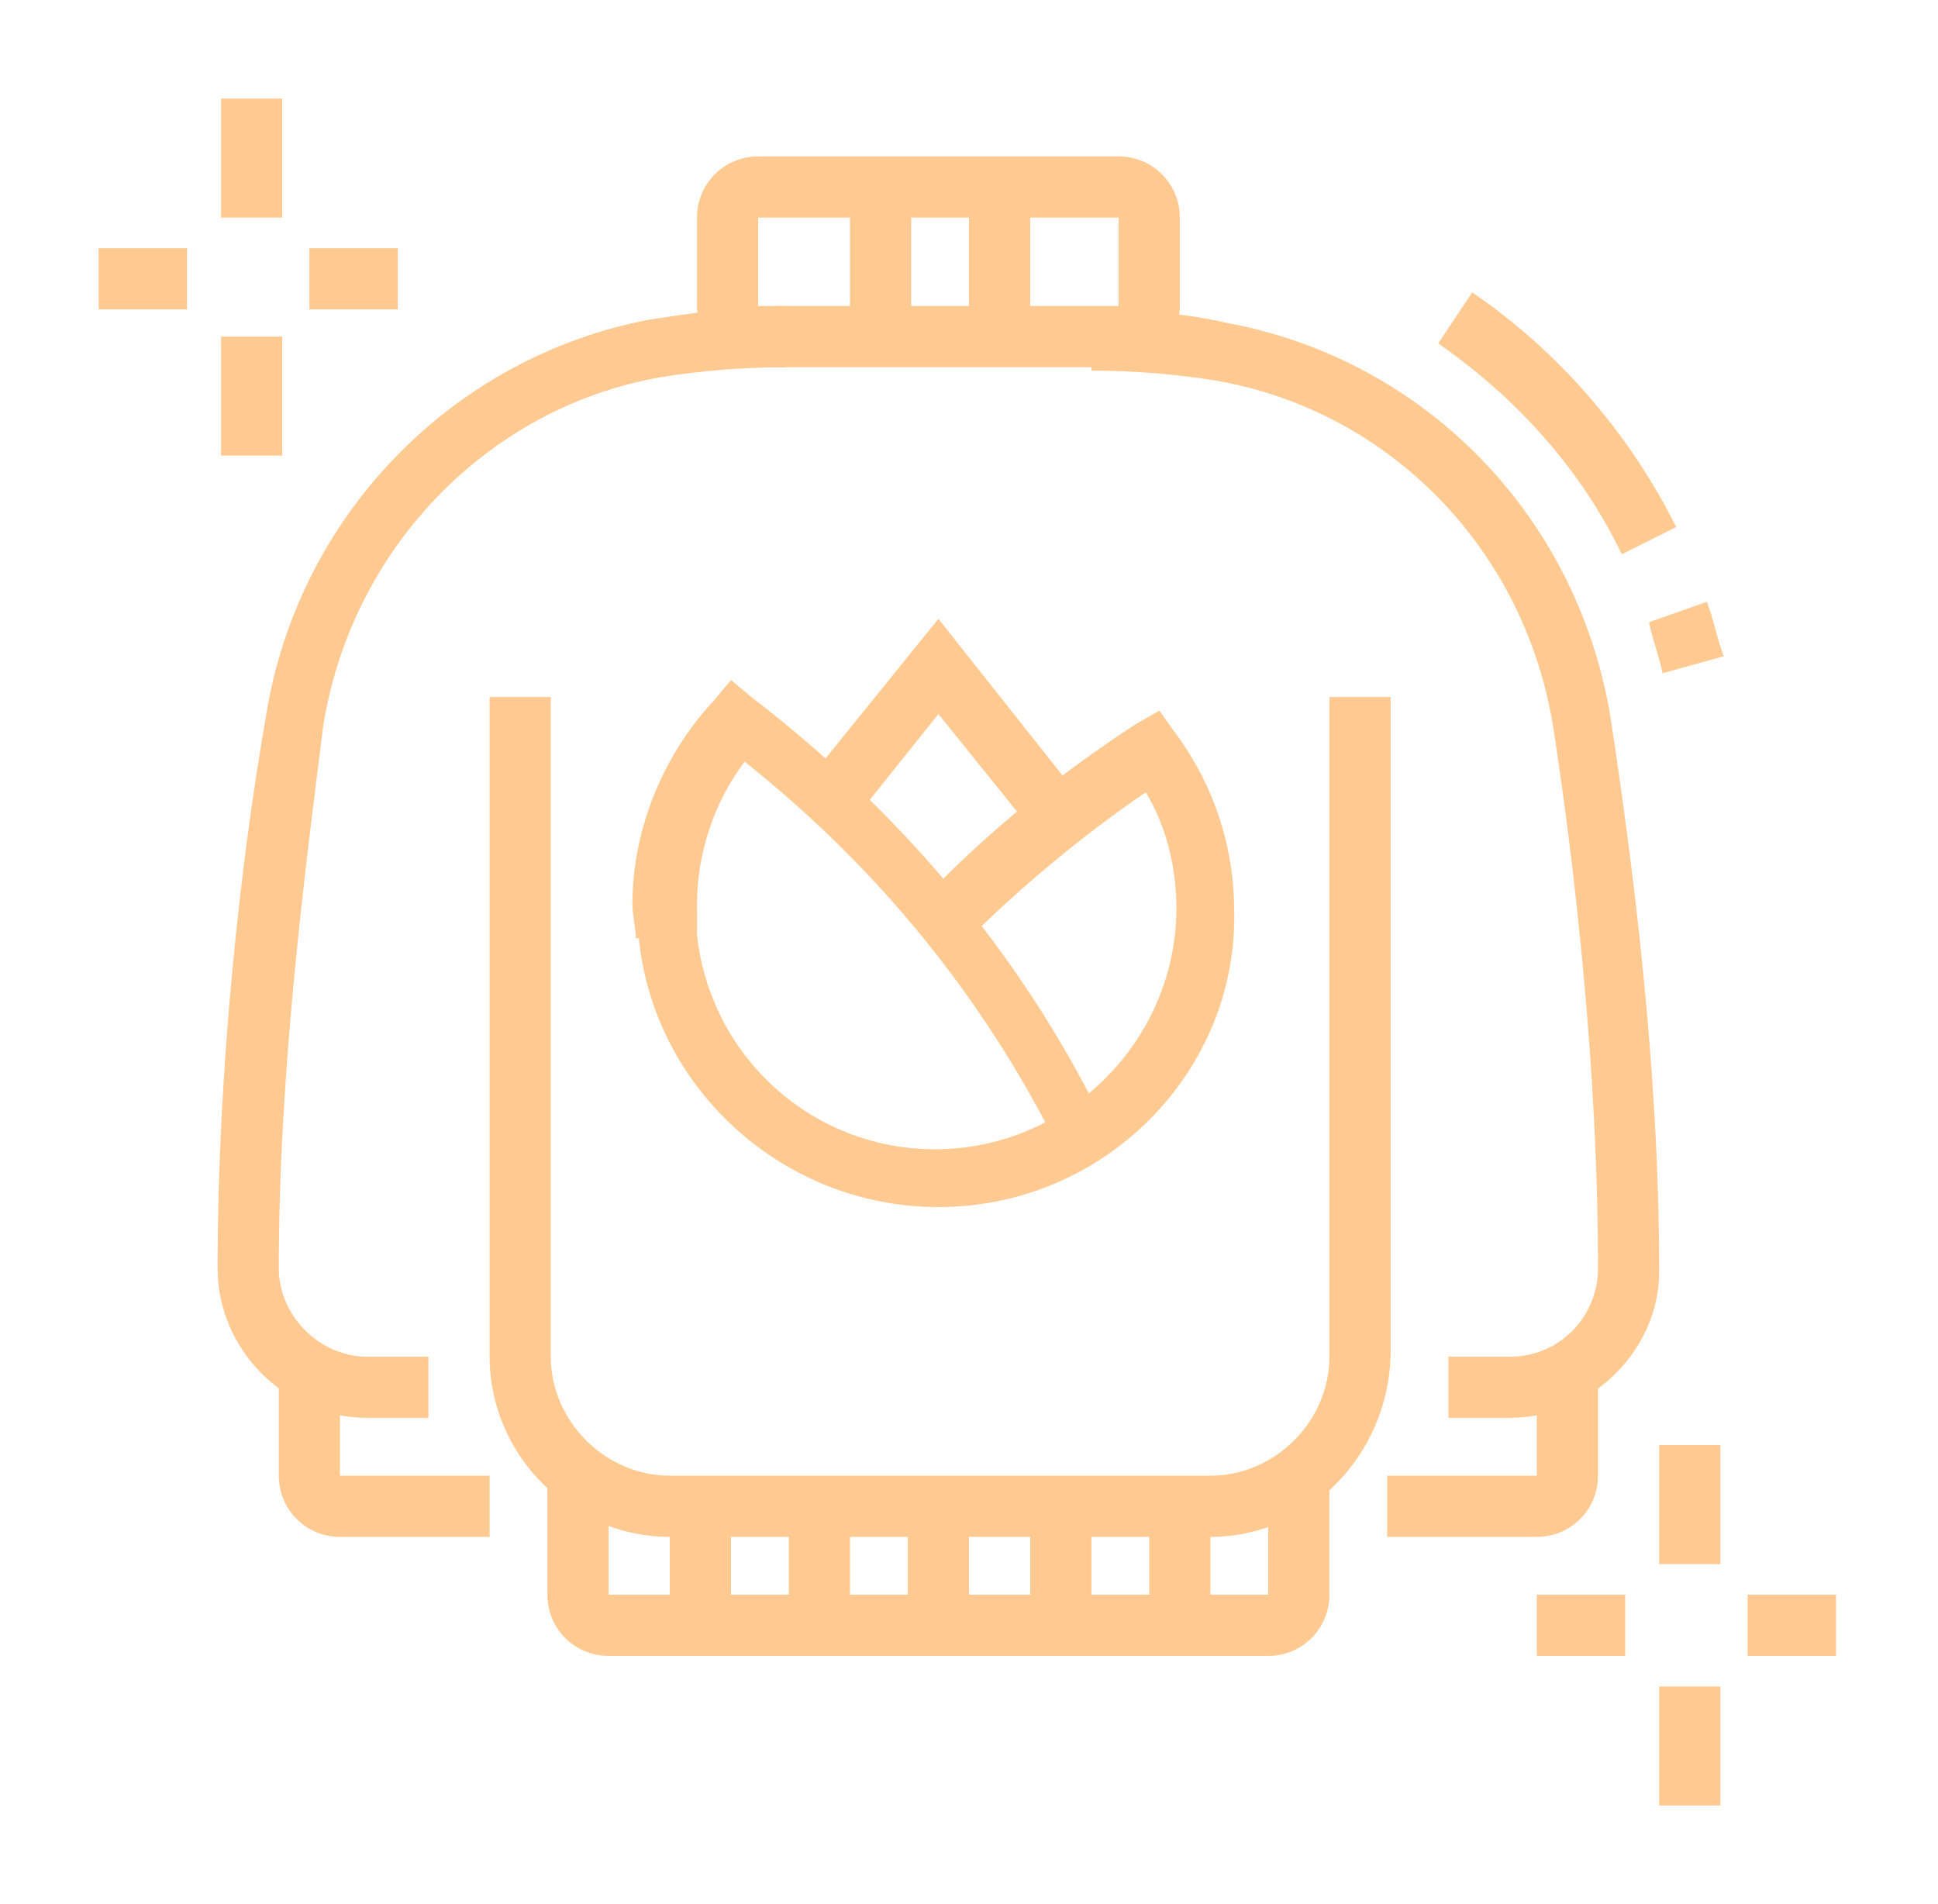 <?xml version="1.0" encoding="utf-8"?>
<!-- Generator: Adobe Illustrator 24.1.0, SVG Export Plug-In . SVG Version: 6.00 Build 0)  -->
<svg version="1.1" id="Layer_1" xmlns="http://www.w3.org/2000/svg" xmlns:xlink="http://www.w3.org/1999/xlink" x="0px" y="0px"
	 width="57px" height="56px" viewBox="0 0 57 56" style="enable-background:new 0 0 57 56;" xml:space="preserve">
<style type="text/css">
	.st0{display:none;}
	.st1{display:inline;fill:#FFCA91;}
	.st2{fill:#FFCA91;}
</style>
<g class="st0">
	<path class="st1" d="M29.8,39.9c-0.2,0-0.5,0-0.8-0.1l-15.9-3.5c-1.6-0.4-2.8-1.8-2.8-3.4c0-0.1,0-0.2,0-0.3l1.8-15.1
		c0.2-2,2.1-3.5,4.2-3l5.4,1.2l-0.4,1.7l-5.4-1.2c-0.1,0-0.3,0-0.4,0c-0.9,0-1.6,0.7-1.7,1.5l-1.8,15.1c0,0,0,0.1,0,0.1
		c0,0.8,0.6,1.5,1.4,1.7l15.9,3.5c0.1,0,0.3,0,0.4,0c0.9,0,1.6-0.7,1.7-1.5l1.8-15.1c0,0,0-0.1,0-0.1c0-0.8-0.6-1.5-1.4-1.7
		l-4.8-1.1l0.4-1.7l4.8,1.1c1.6,0.4,2.8,1.8,2.8,3.4c0,0.1,0,0.2,0,0.3l-1.8,15.1C33.1,38.6,31.6,39.9,29.8,39.9z"/>
	<rect x="23.6" y="16.3" transform="matrix(0.217 -0.976 0.976 0.217 2.447 37.244)" class="st1" width="1.8" height="1.6"/>
	<polygon class="st1" points="29.8,36.4 14,32.8 14.5,28.5 16.2,28.7 15.9,31.5 28.3,34.2 29.6,22.8 17.3,19.8 16.9,23 15.1,22.8 
		15.8,17.6 31.6,21.4 	"/>
	<rect x="15" y="24.9" transform="matrix(0.116 -0.993 0.993 0.116 -11.695 38.336)" class="st1" width="1.5" height="1.8"/>
	<polygon class="st1" points="22.6,29.3 19.7,25.6 21.1,24.5 23,26.9 27.1,24.3 28.1,25.8 	"/>
	<path class="st1" d="M39.4,32.8l-1.7-0.3c0.1-0.6,0.1-0.8,0.3-1.4l1.7,0.3C39.5,32,39.5,32.2,39.4,32.8z"/>
	<path class="st1" d="M40.4,48.7c-1.6,0-2.7-0.8-3.2-2.5c-0.4-1.3-0.4-3.1-0.4-5.3v-0.2c0-2,0.1-3.8,0.4-6L39,35
		c-0.3,2.1-0.4,3.9-0.4,5.8v0.2c0,2,0,3.7,0.3,4.8c0.3,0.9,0.6,1.2,1.5,1.2c0.8,0,1.7-0.4,2.5-1.3c4.1-4.1,7.2-16.9,7.1-25.1
		c0-5.4-1.3-6.2-2.6-6.2c-2.4,0-5.5,6.3-7.4,14.9l-1.7-0.4c1.7-7.9,5-16.3,9.1-16.3c4.4,0,4.4,5.6,4.4,7.9
		c0.1,7.7-2.8,21.5-7.7,26.4C43,48.1,41.7,48.7,40.4,48.7z"/>
	<path class="st1" d="M7.6,26.6l-1.7-0.3C6,25.8,6,25.5,6.2,24.9l1.7,0.3C7.8,25.8,7.7,26.1,7.6,26.6z"/>
	<rect x="41.1" y="6.1" transform="matrix(0.191 -0.982 0.982 0.191 21.898 51.233)" class="st1" width="1.8" height="12.5"/>
	<path class="st1" d="M8.3,23.1l-1.7-0.4c1.7-7.9,5-16.3,9.1-16.3c0.3,0,0.5,0,0.7,0.1L22,7.5l-0.3,1.7l-5.6-1.1c-0.1,0-0.3,0-0.4,0
		C13.3,8.2,10.2,14.4,8.3,23.1z"/>
	<path class="st1" d="M14.4,43.7l-6.5-1.3c-2.7-0.6-2.7-3.6-2.7-7.6v-0.2c0-2,0.1-3.8,0.4-6l1.7,0.2C7,31,6.9,32.7,6.9,34.6v0.2
		c0,3.7,0.1,5.6,1.3,5.9l6.5,1.3L14.4,43.7z"/>
	<rect x="33.4" y="41" transform="matrix(0.191 -0.982 0.982 0.191 -18.11 71.431)" class="st1" width="1.8" height="11.4"/>
	<path class="st1" d="M31.6,51.4c-4.3,0-4.4-11.1-4.4-12.3l0-0.3l1.8,0l0,0.3c0,5.6,1.2,10.6,2.6,10.6c0.6,0,1.5-1.6,1.9-3.1
		l1.7,0.4C35,47.7,33.9,51.4,31.6,51.4z"/>
	<path class="st1" d="M32.8,19l-1.7-0.6c0.7-1.9,4.3-11.2,9.3-11.2c2.8,0,3.6,3.3,3.7,5.2l-1.8,0.1c0,0-0.2-3.6-2-3.6
		C37.6,9.1,34.6,14.1,32.8,19z"/>
	<path class="st1" d="M31.2,51.3l-14.1-2.6c-3.9-0.7-4-11.1-4-12.3l0-0.8l1.8,0l0,0.8c0,5.5,1.2,10.3,2.5,10.6l14.1,2.6L31.2,51.3z"
		/>
	<path class="st1" d="M18.8,16l-1.6-0.6c0.9-2.5,4.4-10.7,9.1-10.7c0.2,0,0.4,0,0.5,0L41,7.3l-0.3,1.7L26.5,6.4c-0.1,0-0.1,0-0.2,0
		C23.6,6.4,20.6,11.2,18.8,16z"/>
</g>
<g class="st0">
	<path class="st1" d="M29.4,9.9h-1.8c0-1.6,0.8-2.2,1.7-2.8L29.5,7c0.5-0.3,0.7-0.9,0.7-1.4c0-1-0.8-1.8-1.8-1.8h0
		c-0.5,0-0.9,0.2-1.2,0.5c-0.3,0.3-0.5,0.8-0.5,1.2c0,0.2,0,0.3,0.1,0.5l-1.7,0.5C25,6.2,25,5.8,25,5.5c0-0.9,0.4-1.8,1-2.5
		c0.7-0.7,1.5-1,2.5-1h0C30.4,2,32,3.6,32,5.5c0,1.1-0.5,2.2-1.5,2.9l-0.2,0.2C29.6,9.1,29.4,9.2,29.4,9.9z"/>
	<path class="st1" d="M10.1,54c-0.2,0-0.4,0-0.6-0.1l-6.3-2.1c-0.8-0.3-1.3-1.1-1.2-2l4.6-26.4c1-6,5.5-10.7,11.4-12.1L20,11
		l0.4,1.7l-1.9,0.4c-5.2,1.2-9.2,5.4-10.1,10.6L3.8,50.1l6.3,2.1L12,45l1.7,0.4l-1.9,7.3c-0.1,0.5-0.4,0.9-0.9,1.1
		C10.7,53.9,10.4,54,10.1,54z"/>
	<polygon class="st1" points="32.7,11.8 28.5,10.8 24.3,11.8 23.9,10.1 28.5,9 33.1,10.1 	"/>
	<path class="st1" d="M46.9,54c-0.3,0-0.6-0.1-0.8-0.2c-0.4-0.2-0.7-0.6-0.9-1.1l-1.9-7.3L45,45l1.9,7.3l6.3-2.1l-4.6-26.4
		c-0.9-5.3-4.9-9.5-10.1-10.7l-1.9-0.4l0.4-1.7l1.9,0.4c5.9,1.3,10.5,6.1,11.5,12.1l4.6,26.4c0.1,0.9-0.3,1.7-1.2,2l-6.3,2.1
		C47.2,54,47.1,54,46.9,54z"/>
	<polygon class="st1" points="31.1,47.8 29.4,47.8 29.4,49.6 31.1,49.6 31.1,47.8 	"/>
	<polygon class="st1" points="31.1,43.4 29.4,43.4 29.4,45.2 31.1,45.2 31.1,43.4 	"/>
	<polygon class="st1" points="31.1,39 29.4,39 29.4,40.8 31.1,40.8 31.1,39 	"/>
	<polygon class="st1" points="31.1,34.6 29.4,34.6 29.4,36.4 31.1,36.4 31.1,34.6 	"/>
	<polygon class="st1" points="31.1,30.2 29.4,30.2 29.4,32 31.1,32 31.1,30.2 	"/>
	<path class="st1" d="M32.4,17.3c-2.3-0.4-4.8-0.4-7.2-0.1L25,15.5c2.5-0.3,5.2-0.3,7.7,0.1L32.4,17.3z"/>
	<path class="st1" d="M27,28.2l-7.6-6.6l0.8-1.7l-2.5-1.7l1.7-7.4c0.2-0.6,0.7-1.1,1.3-1.3l2-0.5c0.5-0.1,1,0,1.5,0.3
		c0.4,0.3,0.7,0.8,0.7,1.3c0.3,3.3,1.6,9.6,4.7,11.6l-1,1.5c-4.4-2.9-5.3-11.3-5.5-12.9l-2,0.5l-1.4,6.2l2.8,1.9l-0.9,1.8l6.5,5.7
		L27,28.2z"/>
	<path class="st1" d="M25,54H17c-1,0-1.8-0.8-1.8-1.7l0-0.6c0-4.3-0.1-15.7-2.1-26.5l1.7-0.3c2,11,2.1,22.5,2.1,26.9l0,0.6l7.9,0V54
		z"/>
	<path class="st1" d="M28.2,29.1l-1.1-1.4l1.3-1.1h-1.7v-2.1l0.2-0.2c4.8-5.6,5.1-7.6,5.1-13.5c0-0.5,0.3-1.1,0.7-1.4
		c0.4-0.3,1-0.5,1.5-0.3l1.9,0.5c0.6,0.2,1.1,0.6,1.3,1.3l1.8,7.4l-2.5,1.7l0.9,1.7L28.2,29.1z M28.5,25.2v1.4l6.8-5.5l-0.9-1.8
		l2.8-1.9l-1.5-6.2l-1.9-0.5C33.8,16.9,33.5,19.3,28.5,25.2z"/>
	<path class="st1" d="M40,54H28.5c-1,0-1.8-0.8-1.8-1.8V25.8h1.8v26.4H40l0-0.6c0-4.3,0.1-15.9,2.1-26.9l1.7,0.3
		c-2,10.8-2.1,22.3-2.1,26.6l0,0.6C41.7,53.2,40.9,54,40,54z"/>
</g>
<g>
	<path class="st2" d="M32.9,10.8H22.3c-1,0-1.8-0.8-1.8-1.8V6.4c0-1,0.8-1.8,1.8-1.8h10.6c1,0,1.8,0.8,1.8,1.8v2.6
		C34.7,10,33.9,10.8,32.9,10.8z M22.3,6.4L22.3,6.4v2.6h10.6V6.4H22.3z"/>
	<rect x="25" y="5.5" class="st2" width="1.8" height="4.4"/>
	<rect x="28.5" y="5.5" class="st2" width="1.8" height="4.4"/>
	<path class="st2" d="M12.6,41.7h-1.8c-2.4,0-4.4-2-4.4-4.4c0-6,0.7-12.1,1.4-16.1c0.9-6,5.5-10.7,11.3-11.8c1.3-0.2,2.7-0.4,4-0.4
		v1.8c-1.2,0-2.5,0.1-3.7,0.3c-5.1,0.9-9.1,5.1-9.9,10.3C9,25.4,8.2,31.4,8.2,37.3c0,1.4,1.2,2.6,2.6,2.6h1.8V41.7z"/>
	<path class="st2" d="M14.4,45.2H10c-1,0-1.8-0.8-1.8-1.8v-3.1H10v3.1h4.4V45.2z"/>
	<path class="st2" d="M47.7,16.3c-1.2-2.5-3.1-4.6-5.4-6.2l1-1.5c2.5,1.7,4.6,4.1,6,6.9L47.7,16.3z"/>
	<path class="st2" d="M48.9,19.8c-0.1-0.5-0.3-1-0.4-1.5l1.7-0.6c0.2,0.5,0.3,1.1,0.5,1.6L48.9,19.8z"/>
	<path class="st2" d="M44.4,41.7h-1.8v-1.8h1.8c1.5,0,2.6-1.2,2.6-2.6c0-5.9-0.7-11.9-1.3-15.8c-0.8-5.3-4.8-9.4-9.9-10.3
		c-1.2-0.2-2.5-0.3-3.7-0.3V9.1c1.3,0,2.7,0.1,4,0.4c5.9,1.1,10.4,5.8,11.3,11.8c0.6,4,1.4,10,1.4,16.1
		C48.8,39.7,46.8,41.7,44.4,41.7z"/>
	<path class="st2" d="M45.2,45.2h-4.4v-1.8h4.4v-3.1H47v3.1C47,44.4,46.2,45.2,45.2,45.2z"/>
	<path class="st2" d="M35.6,45.2H19.7c-2.9,0-5.3-2.4-5.3-5.3V20.5h1.8v19.4c0,1.9,1.6,3.5,3.5,3.5h15.9c1.9,0,3.5-1.6,3.5-3.5V20.5
		h1.8v19.4C40.8,42.8,38.5,45.2,35.6,45.2z"/>
	<path class="st2" d="M27.6,35.5c-4.5,0-8.3-3.4-8.8-7.8c0-0.3-0.1-0.6-0.1-1h1.8c0,0.3,0,0.5,0,0.8c0.4,3.6,3.4,6.3,7,6.3
		c3.9,0,7.1-3.2,7.1-7.1c0-1.2-0.3-2.4-0.9-3.4c-1.9,1.3-3.7,2.8-5.3,4.4l-1.3-1.2c1.9-2,4-3.7,6.3-5.2l0.7-0.4l0.5,0.7
		c1.1,1.5,1.7,3.3,1.7,5.2C36.4,31.5,32.5,35.5,27.6,35.5z"/>
	<polygon class="st2" points="30.5,24.6 27.6,21 25.2,24 23.8,22.9 27.6,18.2 31.8,23.5 	"/>
	<g>
		<rect x="6.5" y="2.9" class="st2" width="1.8" height="3.5"/>
		<rect x="6.5" y="9.9" class="st2" width="1.8" height="3.5"/>
		<rect x="9.1" y="7.3" class="st2" width="2.6" height="1.8"/>
		<rect x="2.9" y="7.3" class="st2" width="2.6" height="1.8"/>
	</g>
	<g>
		<rect x="48.8" y="42.5" class="st2" width="1.8" height="3.5"/>
		<rect x="48.8" y="49.6" class="st2" width="1.8" height="3.5"/>
		<rect x="51.4" y="46.9" class="st2" width="2.6" height="1.8"/>
		<rect x="45.2" y="46.9" class="st2" width="2.6" height="1.8"/>
	</g>
	<path class="st2" d="M37.3,48.7H17.9c-1,0-1.8-0.8-1.8-1.8v-3.5h1.8v3.5h19.4v-3.5h1.8v3.5C39.1,47.9,38.3,48.7,37.3,48.7z"/>
	<rect x="19.7" y="44.3" class="st2" width="1.8" height="3.5"/>
	<rect x="23.2" y="44.3" class="st2" width="1.8" height="3.5"/>
	<rect x="30.3" y="44.3" class="st2" width="1.8" height="3.5"/>
	<rect x="33.8" y="44.3" class="st2" width="1.8" height="3.5"/>
	<rect x="26.7" y="44.3" class="st2" width="1.8" height="3.5"/>
	<path class="st2" d="M31.1,33.7c-2.2-4.4-5.3-8.2-9.2-11.3c-0.9,1.2-1.4,2.7-1.4,4.2c0,0.3,0,0.5,0,0.8l-1.8,0.2
		c0-0.3-0.1-0.7-0.1-1c0-2.2,0.9-4.4,2.4-6l0.5-0.6l0.6,0.5c4.3,3.3,7.9,7.5,10.3,12.4L31.1,33.7z"/>
</g>
</svg>
